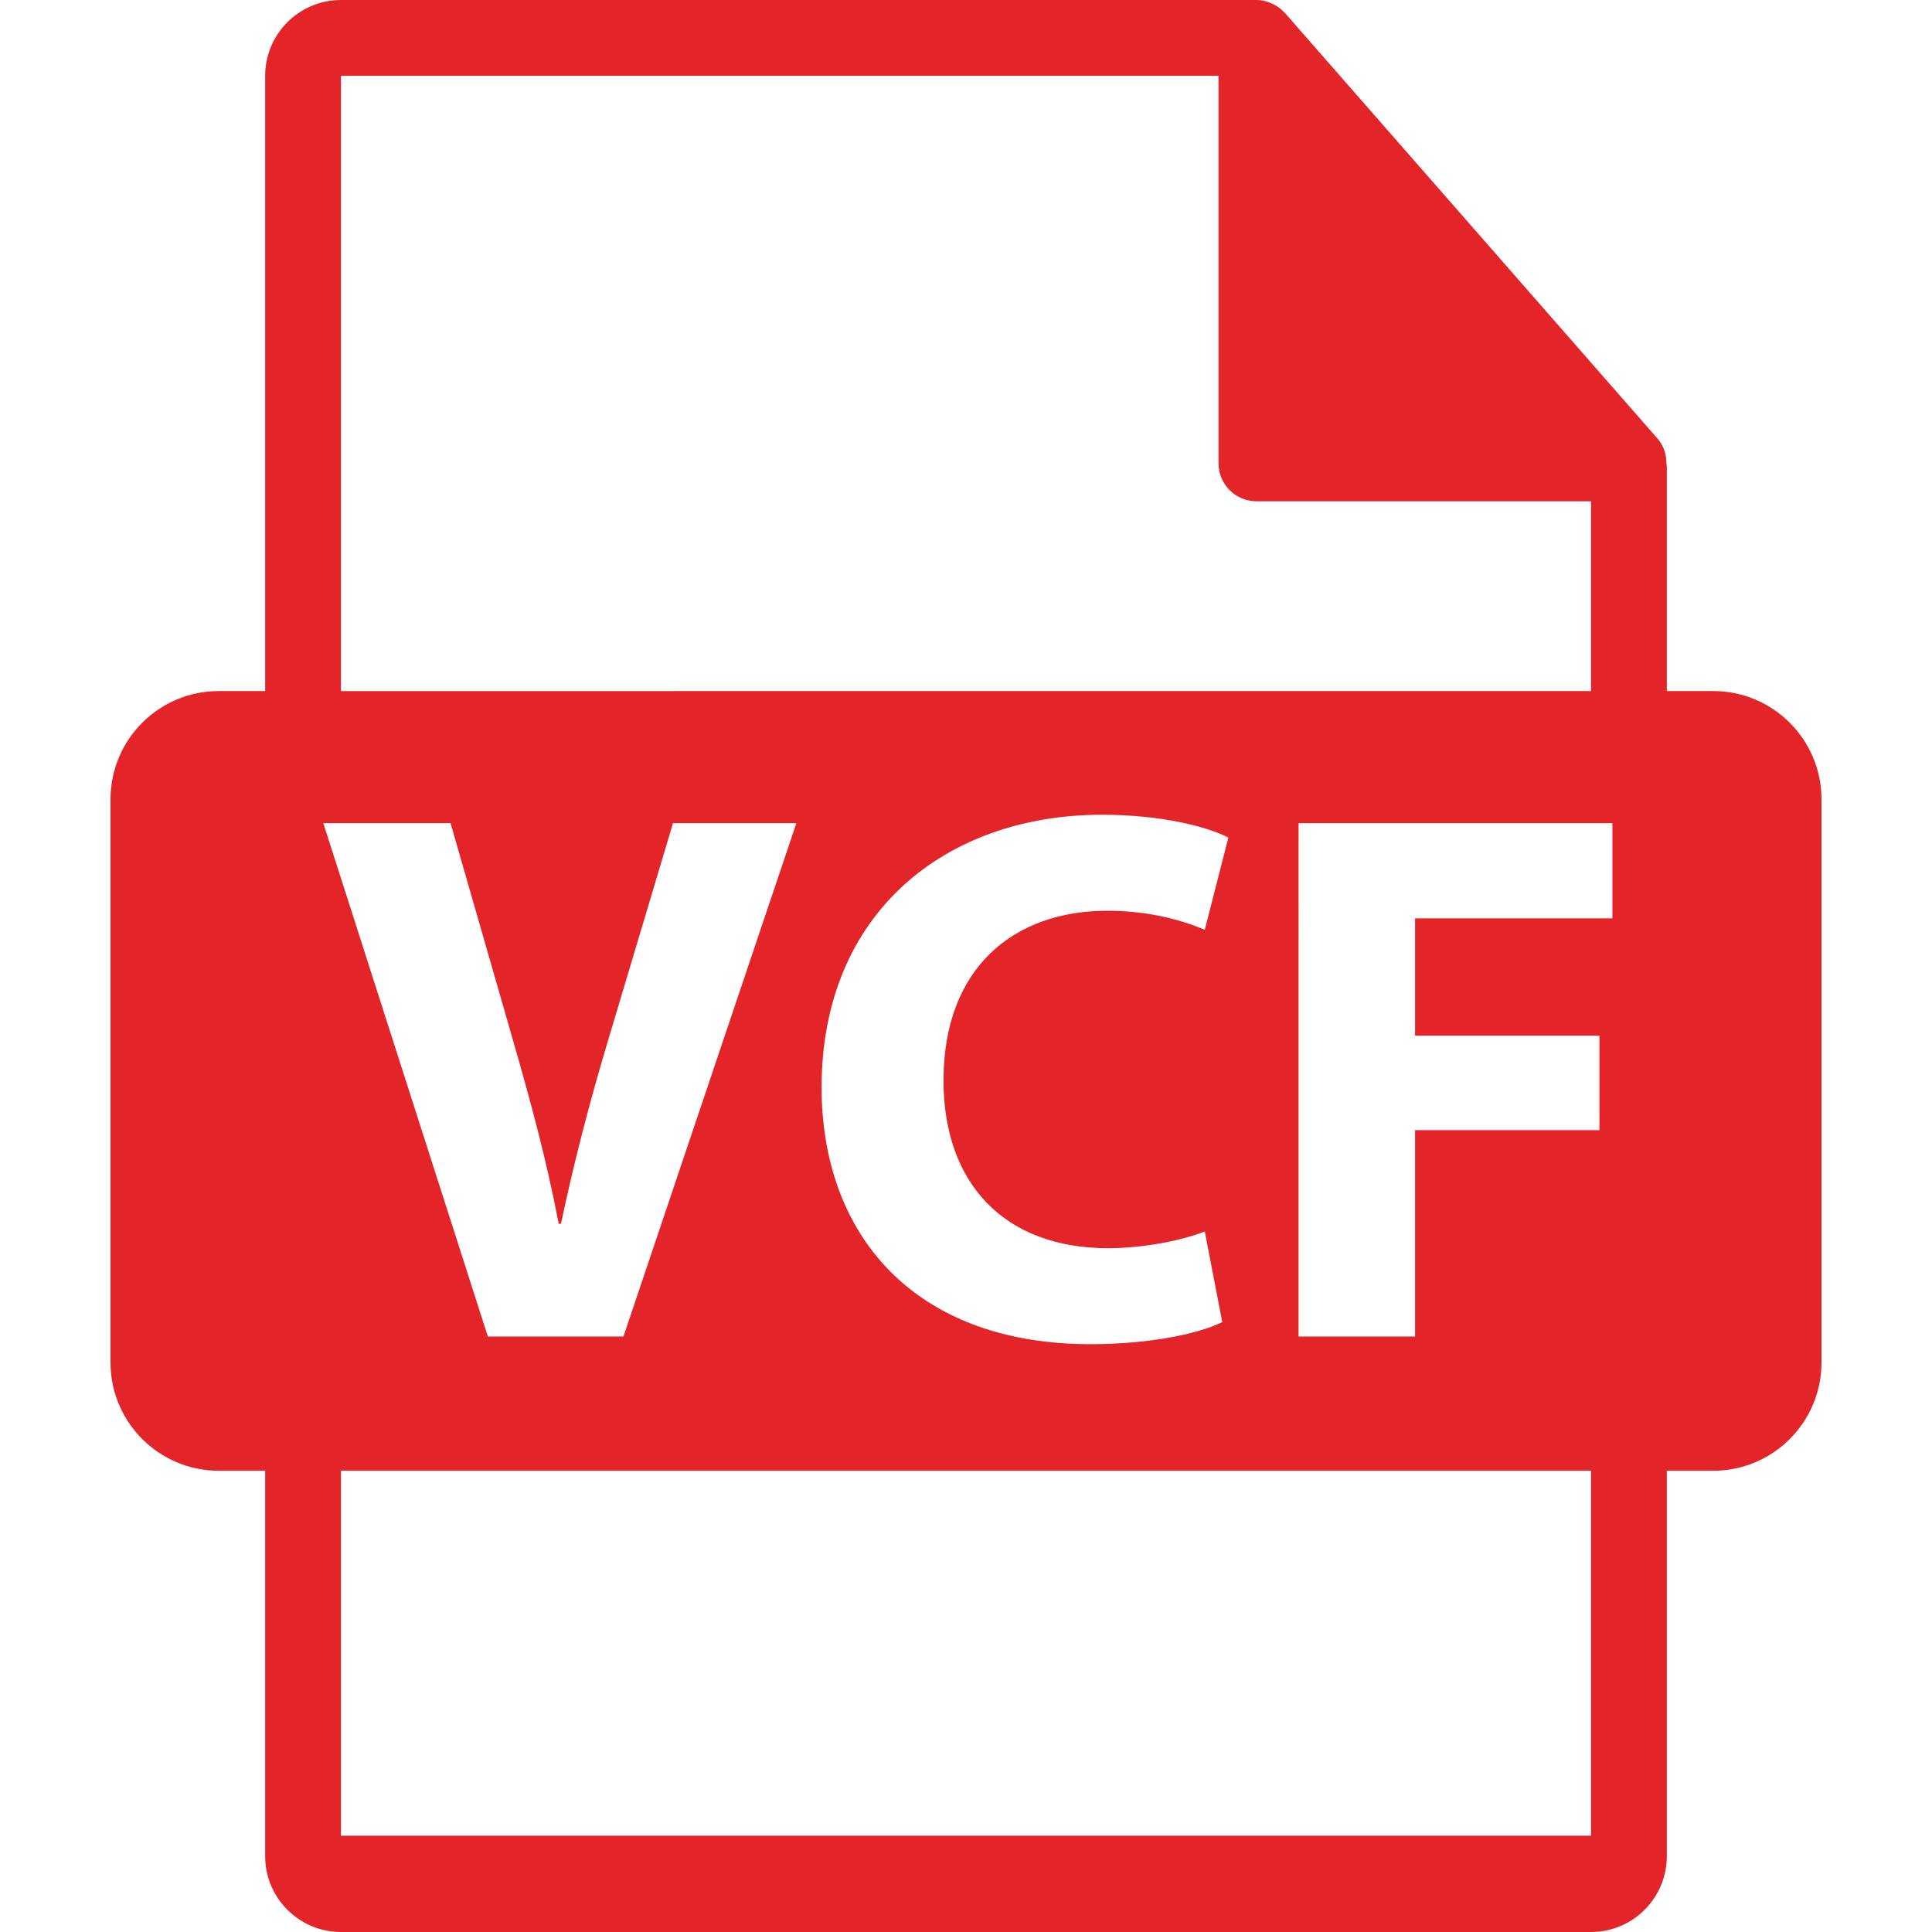 <?xml version="1.0" encoding="utf-8"?>
<!-- Generator: Adobe Illustrator 16.0.0, SVG Export Plug-In . SVG Version: 6.00 Build 0)  -->
<!DOCTYPE svg PUBLIC "-//W3C//DTD SVG 1.1//EN" "http://www.w3.org/Graphics/SVG/1.1/DTD/svg11.dtd">
<svg version="1.1" id="Capa_1" xmlns="http://www.w3.org/2000/svg" xmlns:xlink="http://www.w3.org/1999/xlink" x="0px" y="0px"
	 width="548.291px" height="548.291px" viewBox="0 0 548.291 548.291" enable-background="new 0 0 548.291 548.291"
	 xml:space="preserve">
<g>
	<path fill="#E32429" d="M486.201,196.116h-13.166V132.59c0-0.399-0.063-0.795-0.115-1.2c-0.021-2.522-0.825-5-2.552-6.96
		L364.657,3.677c-0.033-0.034-0.064-0.044-0.085-0.075c-0.63-0.704-1.364-1.292-2.144-1.796c-0.229-0.157-0.461-0.286-0.702-0.419
		c-0.672-0.365-1.387-0.672-2.12-0.893c-0.2-0.052-0.38-0.134-0.577-0.188C358.23,0.118,357.401,0,356.563,0H96.757
		C84.894,0,75.256,9.649,75.256,21.502v174.613H62.092c-16.971,0-30.732,13.756-30.732,30.729v159.811
		c0,16.966,13.761,30.735,30.732,30.735h13.164V526.79c0,11.854,9.638,21.501,21.501,21.501h354.776
		c11.853,0,21.501-9.647,21.501-21.501V417.392H486.2c16.966,0,30.729-13.764,30.729-30.73V226.854
		C516.93,209.872,503.167,196.116,486.201,196.116z M96.757,21.502h249.054v110.006c0,5.94,4.817,10.751,10.752,10.751h94.972
		v53.861H96.757V21.502z M314.445,354.229c9.959,0,20.977-2.151,27.46-4.76l4.966,25.732c-6.048,3.027-19.669,6.267-37.386,6.267
		c-50.385,0-76.322-31.35-76.322-72.851c0-49.723,35.452-77.397,79.565-77.397c17.069,0,30.048,3.456,35.874,6.478l-6.688,26.164
		c-6.708-2.811-16-5.396-27.67-5.396c-26.158,0-46.476,15.784-46.476,48.199C267.759,335.856,285.054,354.229,314.445,354.229z
		 M91.749,233.604h36.116l17.717,61.606c4.979,17.293,9.515,33.938,12.977,52.102h0.646c3.677-17.522,8.208-34.813,13.187-51.449
		l18.598-62.257h35.014l-49.078,145.697h-38.475L91.749,233.604z M451.534,520.962H96.757v-103.57h354.776L451.534,520.962
		L451.534,520.962z M457.585,260.621h-55.99v33.289h52.32v26.813h-52.32v58.577h-33.065V233.604h89.057L457.585,260.621
		L457.585,260.621z"/>
</g>
</svg>
